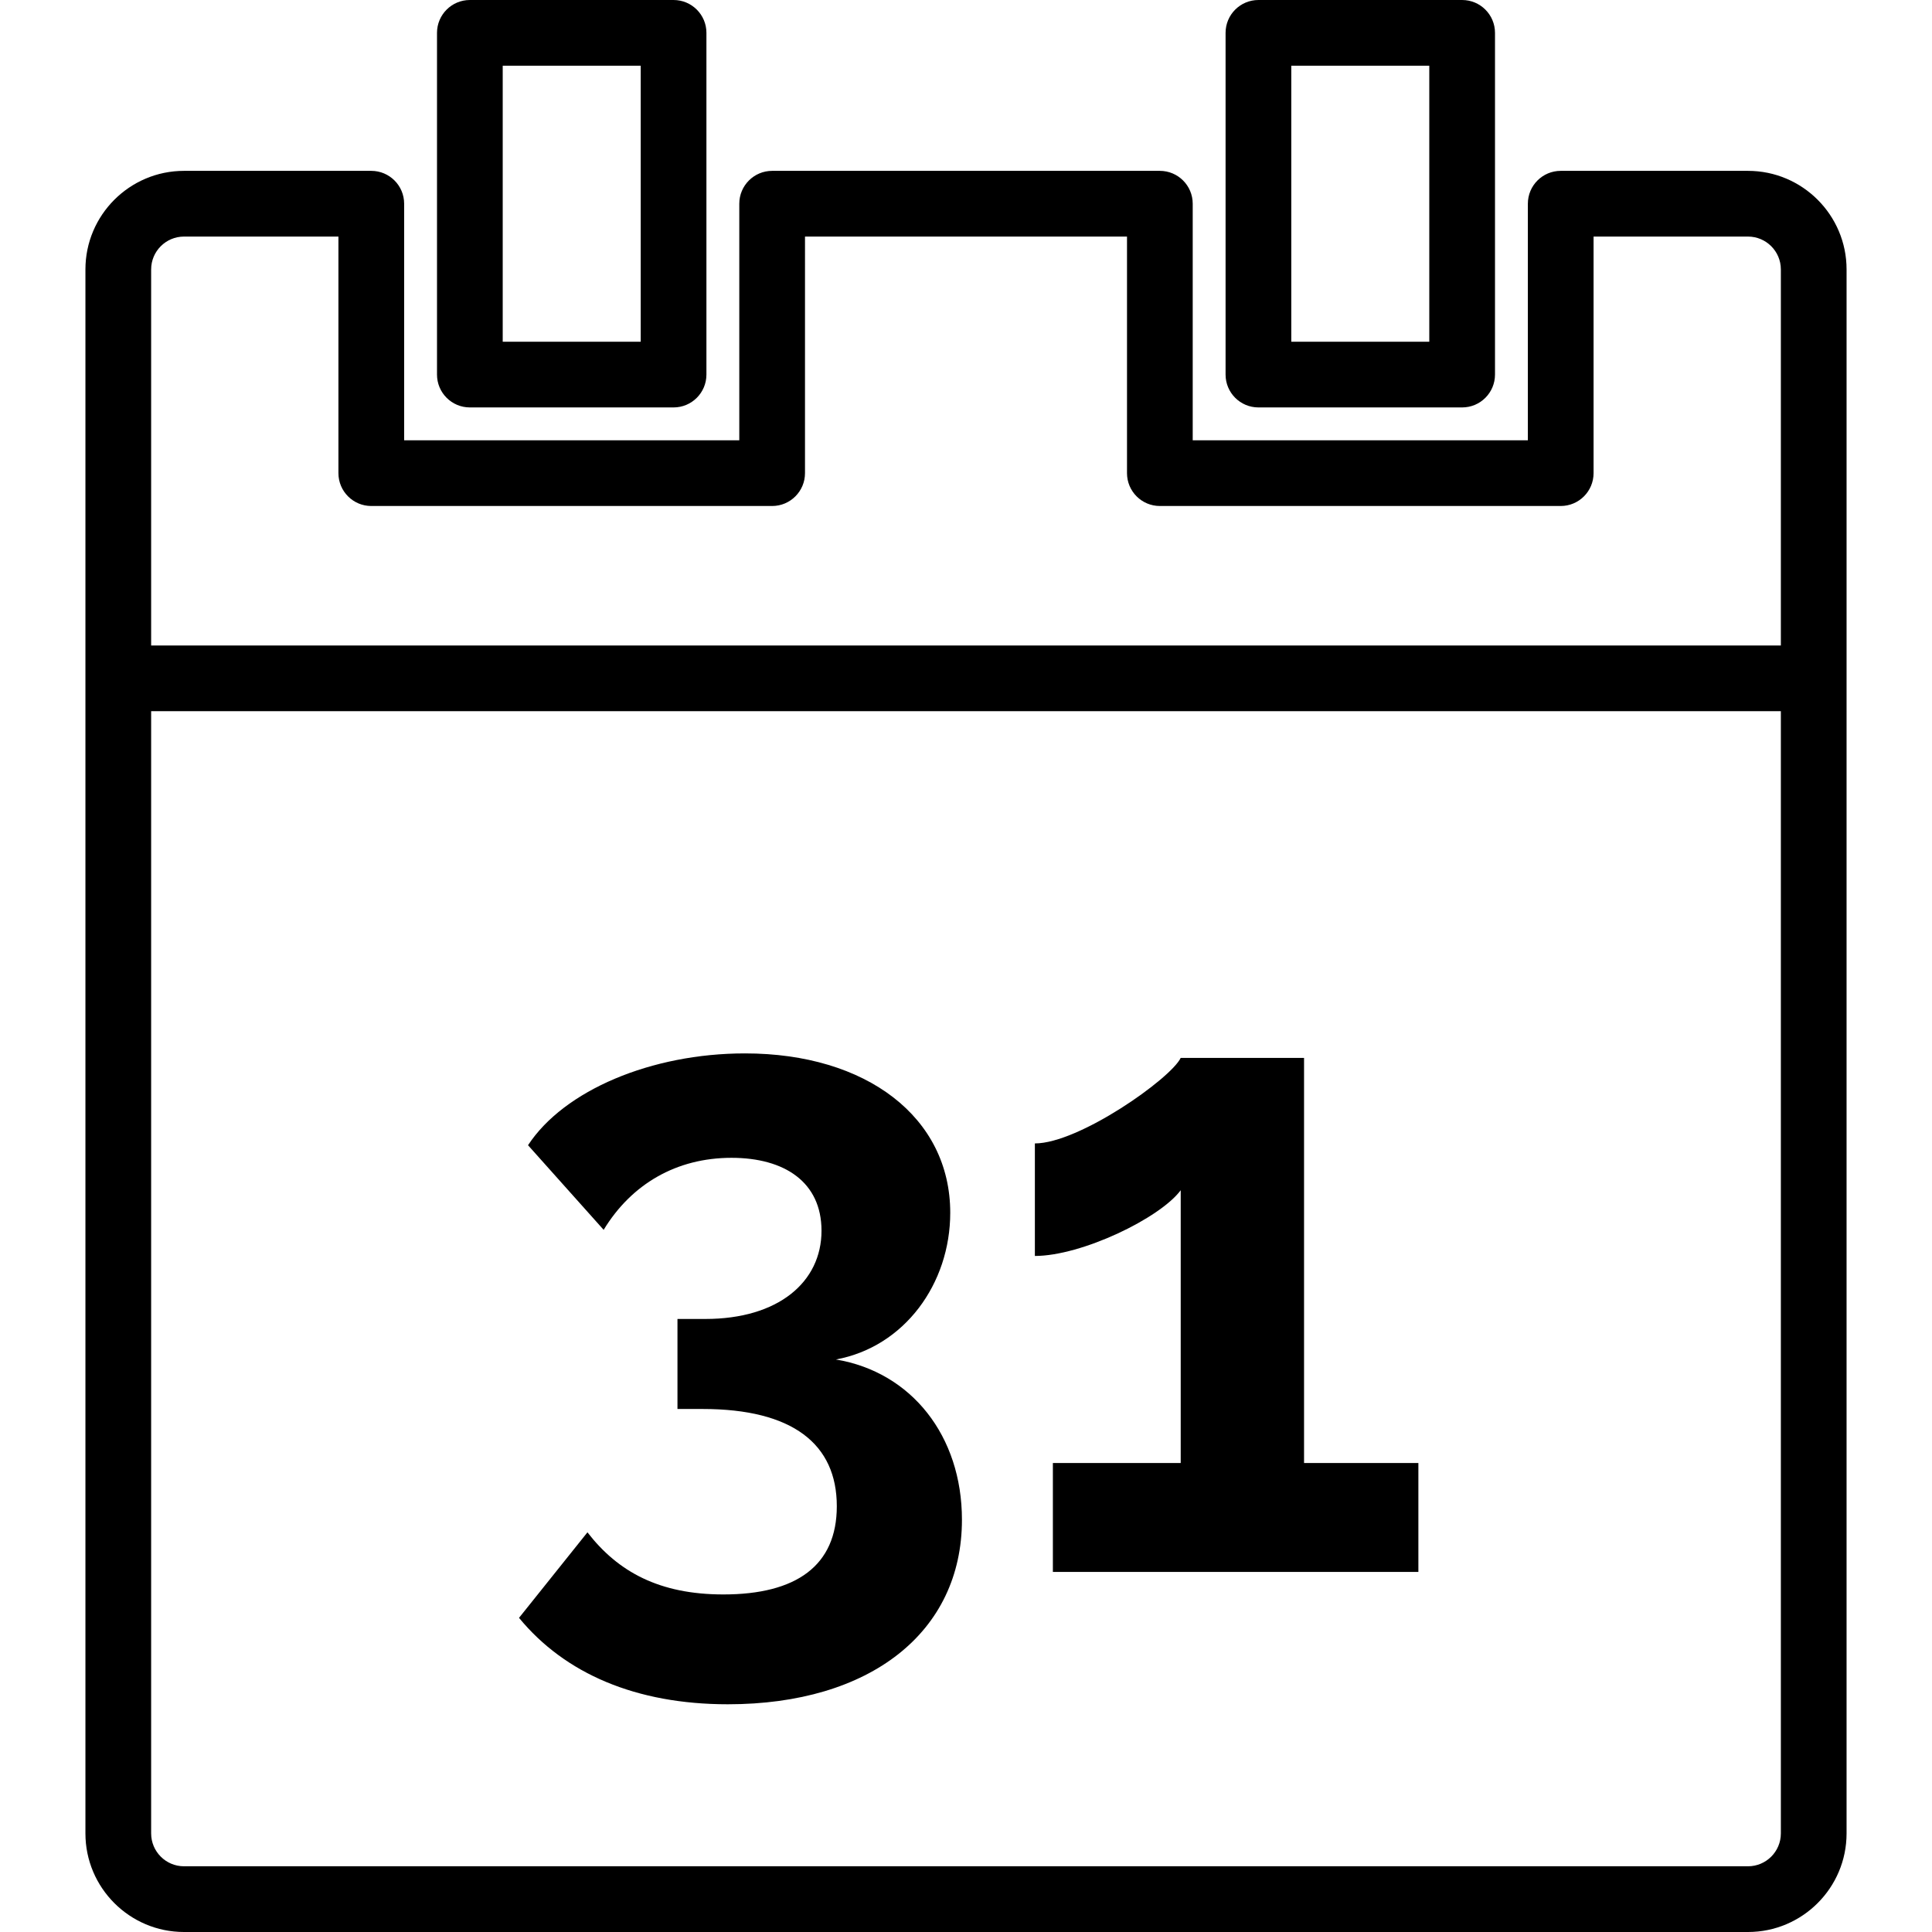 <?xml version="1.0" encoding="iso-8859-1"?>
<!-- Generator: Adobe Illustrator 19.0.0, SVG Export Plug-In . SVG Version: 6.00 Build 0)  -->
<svg version="1.1" id="Layer_1" xmlns="http://www.w3.org/2000/svg" xmlns:xlink="http://www.w3.org/1999/xlink" x="0px" y="0px"
	 viewBox="0 0 294 294" style="enable-background:new 0 0 294 294;" xml:space="preserve">
<g>
	<g>
		<g>
			<path d="M71.5,62h31c2.761,0,5-2.239,5-5V5c0-2.761-2.239-5-5-5h-31c-2.761,0-5,2.239-5,5v52C66.5,59.761,68.739,62,71.5,62z
				 M76.5,10h21v42h-21V10z"/>
			<path d="M266,26h-28.5c-2.762,0-5,2.239-5,5v36h-51V31c0-2.761-2.238-5-5-5h-59c-2.761,0-5,2.239-5,5v36h-51V31
				c0-2.761-2.239-5-5-5H28c-8.271,0-15,6.729-15,15v62.225V279c0,8.271,6.729,15,15,15h238c8.272,0,15-6.729,15-15V103.225V41
				C281,32.729,274.272,26,266,26z M271,279c0,2.757-2.243,5-5,5H28c-2.757,0-5-2.243-5-5V108.225h248V279z M271,98.225H23V41
				c0-2.757,2.243-5,5-5h23.5v36c0,2.761,2.239,5,5,5h61c2.761,0,5-2.239,5-5V36h49v36c0,2.761,2.238,5,5,5h61c2.762,0,5-2.239,5-5
				V36H266c2.757,0,5,2.243,5,5V98.225z"/>
			<path d="M191.5,62h31c2.762,0,5-2.239,5-5V5c0-2.761-2.238-5-5-5h-31c-2.762,0-5,2.239-5,5v52C186.5,59.761,188.738,62,191.5,62z
				 M196.5,10h21v42h-21V10z"/>
			<path d="M110.08,242.633c-9.727,0-16.028-3.425-20.686-9.453l-10.412,13.015c6.987,8.494,17.809,13.151,31.783,13.151
				c21.645,0,35.618-10.959,35.618-28.084c0-12.74-7.671-22.467-19.179-24.385c10.412-1.918,17.398-11.507,17.398-22.329
				c0-14.521-12.741-24.248-31.234-24.248c-14.248,0-27.536,5.617-33.016,13.973L91.86,187.15
				c4.247-6.986,11.097-10.96,19.453-10.96c8.082,0,13.699,3.699,13.699,11.097c0,7.809-6.576,13.425-17.672,13.425h-4.247v13.699
				h3.836c13.699,0,20.412,5.343,20.412,14.795C127.341,238.249,121.177,242.633,110.08,242.633z"/>
			<path d="M179.673,181.123v41.509H160.22v16.576h55.62v-16.576h-17.398v-61.647h-18.769c-1.507,3.151-15.48,13.014-22.192,13.014
				v17.125C164.603,191.124,176.521,185.37,179.673,181.123z"/>
		</g>
	</g>
</g>
<g>
</g>
<g>
</g>
<g>
</g>
<g>
</g>
<g>
</g>
<g>
</g>
<g>
</g>
<g>
</g>
<g>
</g>
<g>
</g>
<g>
</g>
<g>
</g>
<g>
</g>
<g>
</g>
<g>
</g>
</svg>
